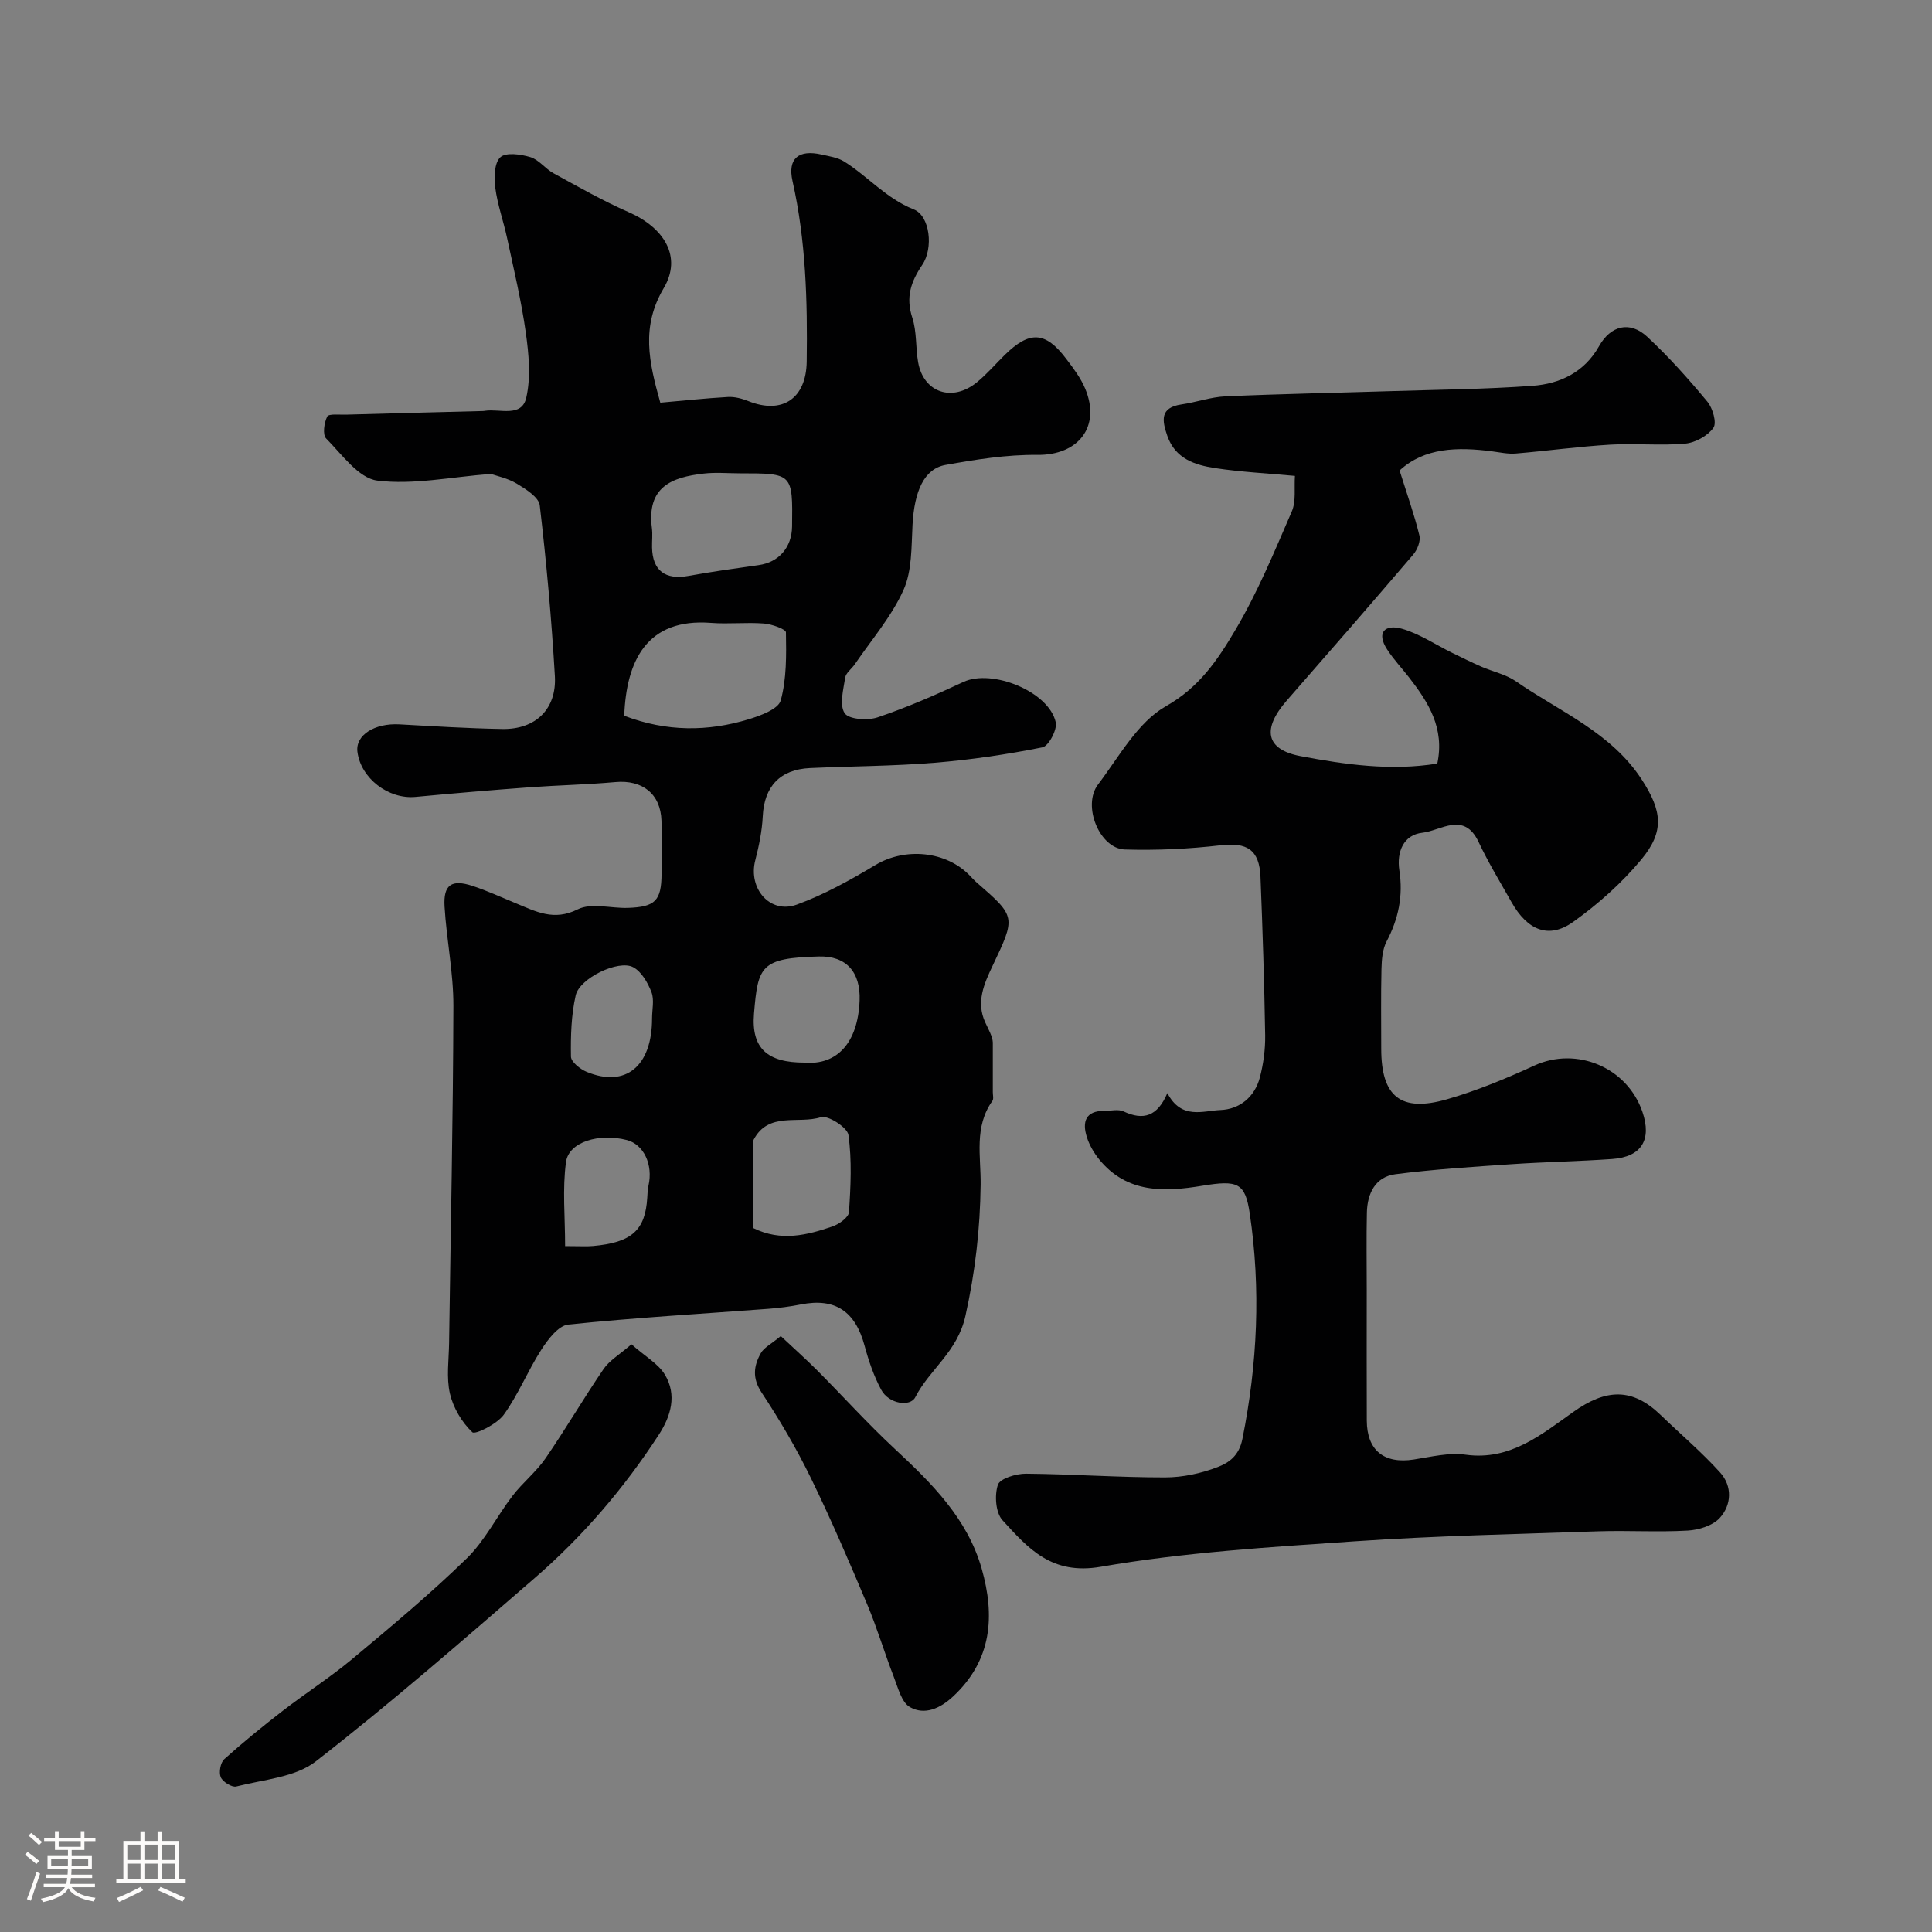 <svg enable-background="new 0 0 400 400" viewBox="0 0 400 400" xmlns="http://www.w3.org/2000/svg"><rect x="0" y="0" width="400" height="400" fill="#808080" stroke="none"/><path d="m5.17 384 .55-.58c.85.61 1.65 1.24 2.4 1.87l-.59.64c-.83-.73-1.62-1.38-2.36-1.93m1.22 9.53-.82-.34c.71-1.76 1.37-3.64 1.98-5.63.24.13.5.25.76.36-.6 1.67-1.24 3.54-1.92 5.61m-.5-13.5.57-.54c.56.44 1.31 1.06 2.26 1.87l-.64.64c-.68-.66-1.41-1.32-2.19-1.97m3.25.46h2.24v-1.36h.77v1.36h4.57v-1.36h.76v1.36h2.28v.69h-2.28v1.84h-2.64v1.26h4.18v2.64h-4.21c0 .45-.02.86-.05 1.21h4.32v.69h-4.38c-.04.34-.1.75-.19 1.22h5.15v.69h-4.82c.87 1.19 2.51 1.92 4.93 2.19-.17.31-.3.57-.37.76-2.77-.49-4.52-1.41-5.26-2.76-.56 1.26-2.3 2.23-5.24 2.9-.12-.24-.26-.48-.43-.72 2.73-.55 4.38-1.34 4.96-2.38h-4.38v-.69h4.65c.1-.38.17-.79.21-1.22h-4.32v-.69h4.4c.03-.34.05-.75.05-1.21h-4.2v-2.64h4.23v-1.26h-2.69v-1.84h-2.24zm1.46 4.46v1.29h3.45c.01-.4.02-.57.01-.53v-.32-.45h-3.46zm1.55-2.59h4.57v-1.19h-4.57zm6.11 2.59h-3.42v.77c-.01.19-.01.37-.02.53h3.44v-1.29z" fill="#fcfbfa"/><path d="m32.63 379.16h.82v1.98h3.54v7.89h1.46v.78h-14.37v-.78h1.46v-7.89h3.54v-1.98h.82v1.98h2.73zm-3.49 11.48.5.73c-1.61.82-3.28 1.63-5 2.41-.13-.27-.28-.55-.44-.82 1.75-.72 3.4-1.49 4.94-2.32m-2.78-5.55h2.73v-3.18h-2.73zm0 3.95h2.73v-3.2h-2.73zm3.54-3.95h2.73v-3.18h-2.73zm0 3.95h2.73v-3.2h-2.73zm7.89 4.68c-1.84-.92-3.51-1.7-5.02-2.32l.45-.73c1.89.8 3.57 1.55 5.04 2.23zm-1.62-11.81h-2.73v3.18h2.73zm-2.73 7.13h2.73v-3.2h-2.73z" fill="#fcfbfa"/><g fill="#010102"><path d="m101.63 98.12c-8.34.64-16.09 2.31-23.52 1.38-3.87-.49-7.32-5.42-10.58-8.71-.77-.77-.43-3.26.22-4.55.32-.62 2.52-.35 3.87-.39 9.42-.27 18.85-.51 28.28-.75.17 0 .33-.02.5-.05 3.06-.47 7.62 1.46 8.56-2.73.97-4.27.52-9.02-.1-13.45-.92-6.58-2.48-13.07-3.87-19.58-.75-3.5-1.99-6.91-2.45-10.43-.28-2.11-.21-5.13 1.05-6.3 1.14-1.07 4.23-.63 6.22-.03 1.77.54 3.09 2.41 4.79 3.34 5.12 2.8 10.22 5.71 15.55 8.05 7.35 3.21 11.12 9.23 7.27 15.73-4.72 7.97-3.1 15.26-.71 23.72 4.57-.4 9.28-.91 14-1.18 1.4-.08 2.91.33 4.24.86 7.03 2.81 11.97-.56 12.07-8.19.17-12.55-.16-25.04-2.94-37.38-1.05-4.67 1.27-6.57 6.03-5.48 1.58.36 3.3.6 4.63 1.42 4.94 3.08 8.72 7.66 14.44 9.93 3.37 1.33 4.11 8.03 1.77 11.48-2.37 3.5-3.46 6.71-2.07 10.94.95 2.9.67 6.18 1.21 9.24 1.12 6.29 7.08 8.31 12.19 4.12 2.05-1.68 3.8-3.73 5.7-5.6 5.19-5.11 8.46-4.94 12.78.78 1.47 1.94 3 3.95 3.92 6.17 3.29 7.89-1.45 13.79-9.9 13.7-6.34-.07-12.75.95-19.02 2.08-4.44.8-6.45 5.43-6.83 12.38-.25 4.56-.08 9.52-1.87 13.51-2.49 5.53-6.63 10.31-10.09 15.39-.64.94-1.83 1.76-1.98 2.75-.38 2.49-1.24 5.66-.11 7.37.85 1.29 4.76 1.56 6.82.86 6.06-2.04 11.96-4.62 17.77-7.33 5.91-2.76 17.69 1.97 19.11 8.35.34 1.53-1.48 4.94-2.76 5.19-7.36 1.47-14.84 2.58-22.33 3.19-8.57.7-17.19.71-25.79 1.1-6.25.29-9.48 3.85-9.78 9.98-.15 3.06-.78 6.14-1.55 9.12-1.51 5.84 3.05 11.19 8.6 9.17 5.69-2.07 11.1-5.1 16.32-8.22 6.09-3.64 14.59-2.92 19.53 2.25.46.48.91.98 1.41 1.41 8.14 7.09 8.1 7.07 3.25 17.28-1.75 3.68-3.42 7.47-1.51 11.64.69 1.5 1.52 2.93 1.58 4.15v10.32c0 .61.21 1.39-.08 1.8-3.84 5.37-2.37 11.5-2.44 17.35-.11 9.19-1.12 18.06-3.15 27.18-1.67 7.5-7.39 11-10.38 16.83-1.04 2.04-5.46 1.43-7.06-1.55-1.52-2.83-2.59-5.96-3.43-9.08-1.93-7.19-6.11-9.98-13.19-8.58-2.24.44-4.52.74-6.8.91-13.8 1.04-27.62 1.83-41.37 3.26-2.04.21-4.21 3.07-5.57 5.19-2.81 4.36-4.77 9.3-7.79 13.49-1.39 1.92-5.91 4.17-6.5 3.61-2.17-2.05-3.96-5.07-4.64-8.01-.76-3.32-.22-6.96-.17-10.46.32-23.26.83-46.52.89-69.79.02-6.86-1.42-13.7-1.83-20.58-.27-4.52 1.45-5.69 5.76-4.28 3.08 1.01 6.04 2.39 9.04 3.62 4.11 1.68 7.81 3.73 12.77 1.24 2.8-1.4 6.87-.19 10.37-.3 5.7-.19 6.95-1.49 6.99-7.06.03-3.67.1-7.33-.02-11-.17-5.55-3.96-8.5-9.54-7.99-5.92.53-11.87.65-17.79 1.08-7.87.58-15.73 1.25-23.59 1.99-5.61.53-11.34-3.85-12.03-9.35-.43-3.44 3.55-5.96 8.73-5.67 7.09.39 14.18.84 21.28.96 6.85.12 11.27-4.11 10.87-10.96-.69-11.8-1.75-23.6-3.13-35.34-.2-1.69-2.89-3.37-4.76-4.5-1.89-1.13-4.22-1.61-5.36-2.01zm27.61 50.07c8.81 3.35 17.33 3.29 25.78.72 2.46-.75 6.12-2.1 6.62-3.89 1.23-4.48 1.16-9.38 1.08-14.1-.01-.66-2.94-1.71-4.57-1.83-3.63-.28-7.31.15-10.94-.13-13.3-1.03-17.54 7.86-17.97 19.23zm23.96-50.19c-2.5 0-5.02-.24-7.49.05-6.6.75-11.85 2.72-10.74 11.3.17 1.31 0 2.66.03 3.99.09 4.81 2.74 6.77 7.56 5.89 4.81-.87 9.66-1.55 14.5-2.23 4.17-.58 6.88-3.64 6.93-8.02.14-10.98.14-10.98-10.79-10.98zm2.8 156.28c5.72 2.81 11.09 1.44 16.34-.35 1.37-.47 3.36-1.88 3.43-2.97.36-5.32.62-10.74-.11-15.98-.22-1.56-4.25-4.14-5.7-3.68-4.65 1.49-10.84-1.22-13.93 4.67-.14.26-.03.66-.03.99zm10.55-34.28c6.77.58 11.07-4.12 11.42-12.82.24-5.98-2.81-9.29-8.4-9.15-12.12.3-12.64 2-13.46 11.79-.61 7.27 2.81 10.19 10.44 10.18zm-49.55 37.99c3.15 0 4.48.1 5.79-.02 8.01-.72 10.82-3.26 11.22-10.05.05-.82.07-1.65.25-2.45.99-4.34-.98-8.54-4.49-9.44-5.72-1.47-12 .37-12.58 4.53-.77 5.59-.19 11.35-.19 17.43zm18-47.13c0-1.83.49-3.85-.12-5.44-.76-1.97-2.08-4.28-3.81-5.18-3.04-1.59-11.07 2.28-11.88 5.84-.93 4.1-1.05 8.45-.98 12.68.02 1.09 1.9 2.6 3.24 3.15 8.08 3.36 13.55-1.17 13.55-11.05z"/><path d="m241.69 226.31c2.92 5.59 7.39 3.64 10.98 3.51 4-.16 7.1-2.7 8.17-6.74.74-2.82 1.14-5.82 1.1-8.73-.18-10.93-.53-21.87-.97-32.79-.23-5.68-2.82-7.19-8.29-6.55-6.54.76-13.2 1.07-19.78.87-5.24-.16-8.89-9.07-5.57-13.45 4.36-5.74 8.19-12.89 14.07-16.22 6.96-3.94 10.76-9.69 14.33-15.72 4.62-7.78 8.11-16.26 11.72-24.6.92-2.12.47-4.83.65-7.36-5.77-.54-11.18-.8-16.51-1.61-4.2-.64-8.27-1.94-9.91-6.68-1.09-3.15-1.59-5.85 2.93-6.51 3.05-.44 6.05-1.53 9.1-1.67 11.43-.51 22.86-.72 34.3-1.08 9.77-.31 19.55-.39 29.29-1.1 5.7-.42 10.73-2.82 13.76-8.2 2.41-4.28 6.36-5.31 9.97-1.96 4.47 4.15 8.57 8.75 12.47 13.45 1.11 1.34 1.98 4.38 1.24 5.41-1.2 1.67-3.75 3.08-5.85 3.27-5.13.46-10.33-.1-15.48.21-6.55.39-13.06 1.29-19.6 1.84-1.6.13-3.25-.24-4.87-.45-7.16-.94-14.04-.79-19.17 3.96 1.55 4.94 3.05 9.14 4.1 13.44.29 1.17-.42 2.97-1.28 3.97-8.65 10.13-17.4 20.18-26.17 30.21-5.16 5.9-4.4 10.15 2.84 11.52 9.27 1.75 18.7 3.1 28.32 1.54 1.55-7.36-1.85-12.68-5.82-17.8-1.51-1.94-3.21-3.75-4.55-5.8-2.39-3.67-.32-5.27 3-4.33 3.65 1.03 6.96 3.29 10.42 4.99 2 .98 4.01 1.97 6.05 2.87 2.38 1.04 5.08 1.59 7.16 3.03 9.07 6.29 19.72 10.57 26.08 20.37 4.19 6.46 4.74 10.7-.1 16.53-4.05 4.88-8.96 9.25-14.14 12.94-5.02 3.57-9.43 1.75-12.74-4.11-2.33-4.13-4.81-8.19-6.82-12.47-3.01-6.39-7.83-2.31-11.63-1.9-3.92.43-5.35 3.99-4.77 7.77.82 5.27-.17 10.05-2.64 14.74-.86 1.64-1.01 3.78-1.06 5.7-.13 5.5-.05 11-.05 16.5 0 9.89 4 13.23 13.59 10.48 6.21-1.78 12.25-4.3 18.14-7 8.69-3.98 19.19.35 22.35 9.61 1.97 5.78-.2 9.32-6.27 9.75-6.92.49-13.87.6-20.8 1.07-8.03.55-16.09 1.05-24.07 2.08-4.14.53-5.82 3.96-5.91 7.92-.12 5.36-.03 10.72-.03 16.09 0 9-.03 18 .01 27 .03 6.17 3.58 9 9.71 8.06 3.57-.55 7.28-1.49 10.76-1 9.24 1.28 15.81-4.27 22.28-8.85 6.83-4.85 12.24-5.03 18.11.65 4.1 3.96 8.48 7.66 12.29 11.88 2.54 2.81 2.4 6.68-.05 9.39-1.45 1.61-4.35 2.51-6.67 2.64-6.15.35-12.33-.05-18.49.15-16.87.57-33.75.93-50.58 2.08-17.53 1.2-35.17 2.27-52.43 5.26-10.2 1.77-15.02-3.8-20.36-9.64-1.42-1.55-1.67-5.16-.95-7.33.43-1.3 3.77-2.31 5.79-2.3 9.6.08 19.2.78 28.8.77 3.67 0 7.51-.83 10.93-2.15 2.29-.88 4.41-2.3 5.11-5.82 3.12-15.52 3.83-31.09 1.52-46.66-.95-6.38-2.47-6.97-9.85-5.75-7.82 1.3-15.58 1.59-21.31-5.44-1.1-1.36-2.05-2.98-2.57-4.64-.99-3.12-.3-5.47 3.65-5.43 1.33.01 2.86-.4 3.96.12 4.08 1.91 7 1.05 9.06-3.8z"/><path d="m130.73 278.32c2.9 2.56 5.58 4.04 6.94 6.31 2.51 4.18 1.25 8.55-1.28 12.43-7.19 11.06-15.73 21.03-25.68 29.65-14.9 12.91-29.78 25.88-45.33 37.97-4.27 3.32-10.86 3.75-16.46 5.19-.9.23-2.79-.95-3.21-1.91-.43-.99-.07-3.03.72-3.74 3.9-3.51 7.99-6.83 12.14-10.04 4.71-3.64 9.75-6.86 14.31-10.66 8.09-6.75 16.2-13.52 23.74-20.86 3.79-3.69 6.23-8.72 9.5-12.98 2.09-2.73 4.89-4.94 6.83-7.76 4.16-6.04 7.86-12.4 12-18.46 1.2-1.77 3.25-2.95 5.78-5.14z"/><path d="m161.65 276.62c2.82 2.65 5.24 4.8 7.52 7.08 5.39 5.41 10.51 11.1 16.1 16.29 7.65 7.11 15.01 14.41 17.97 24.76 2.79 9.77 2.16 18.97-5.92 26.49-2.69 2.5-5.87 3.91-8.91 2.21-1.76-.98-2.49-4.05-3.37-6.3-1.93-4.98-3.45-10.14-5.53-15.06-3.71-8.8-7.48-17.59-11.67-26.17-2.97-6.08-6.43-11.96-10.16-17.61-1.97-2.98-1.64-5.52-.16-8.15.64-1.15 2.1-1.85 4.13-3.54z"/></g></svg>